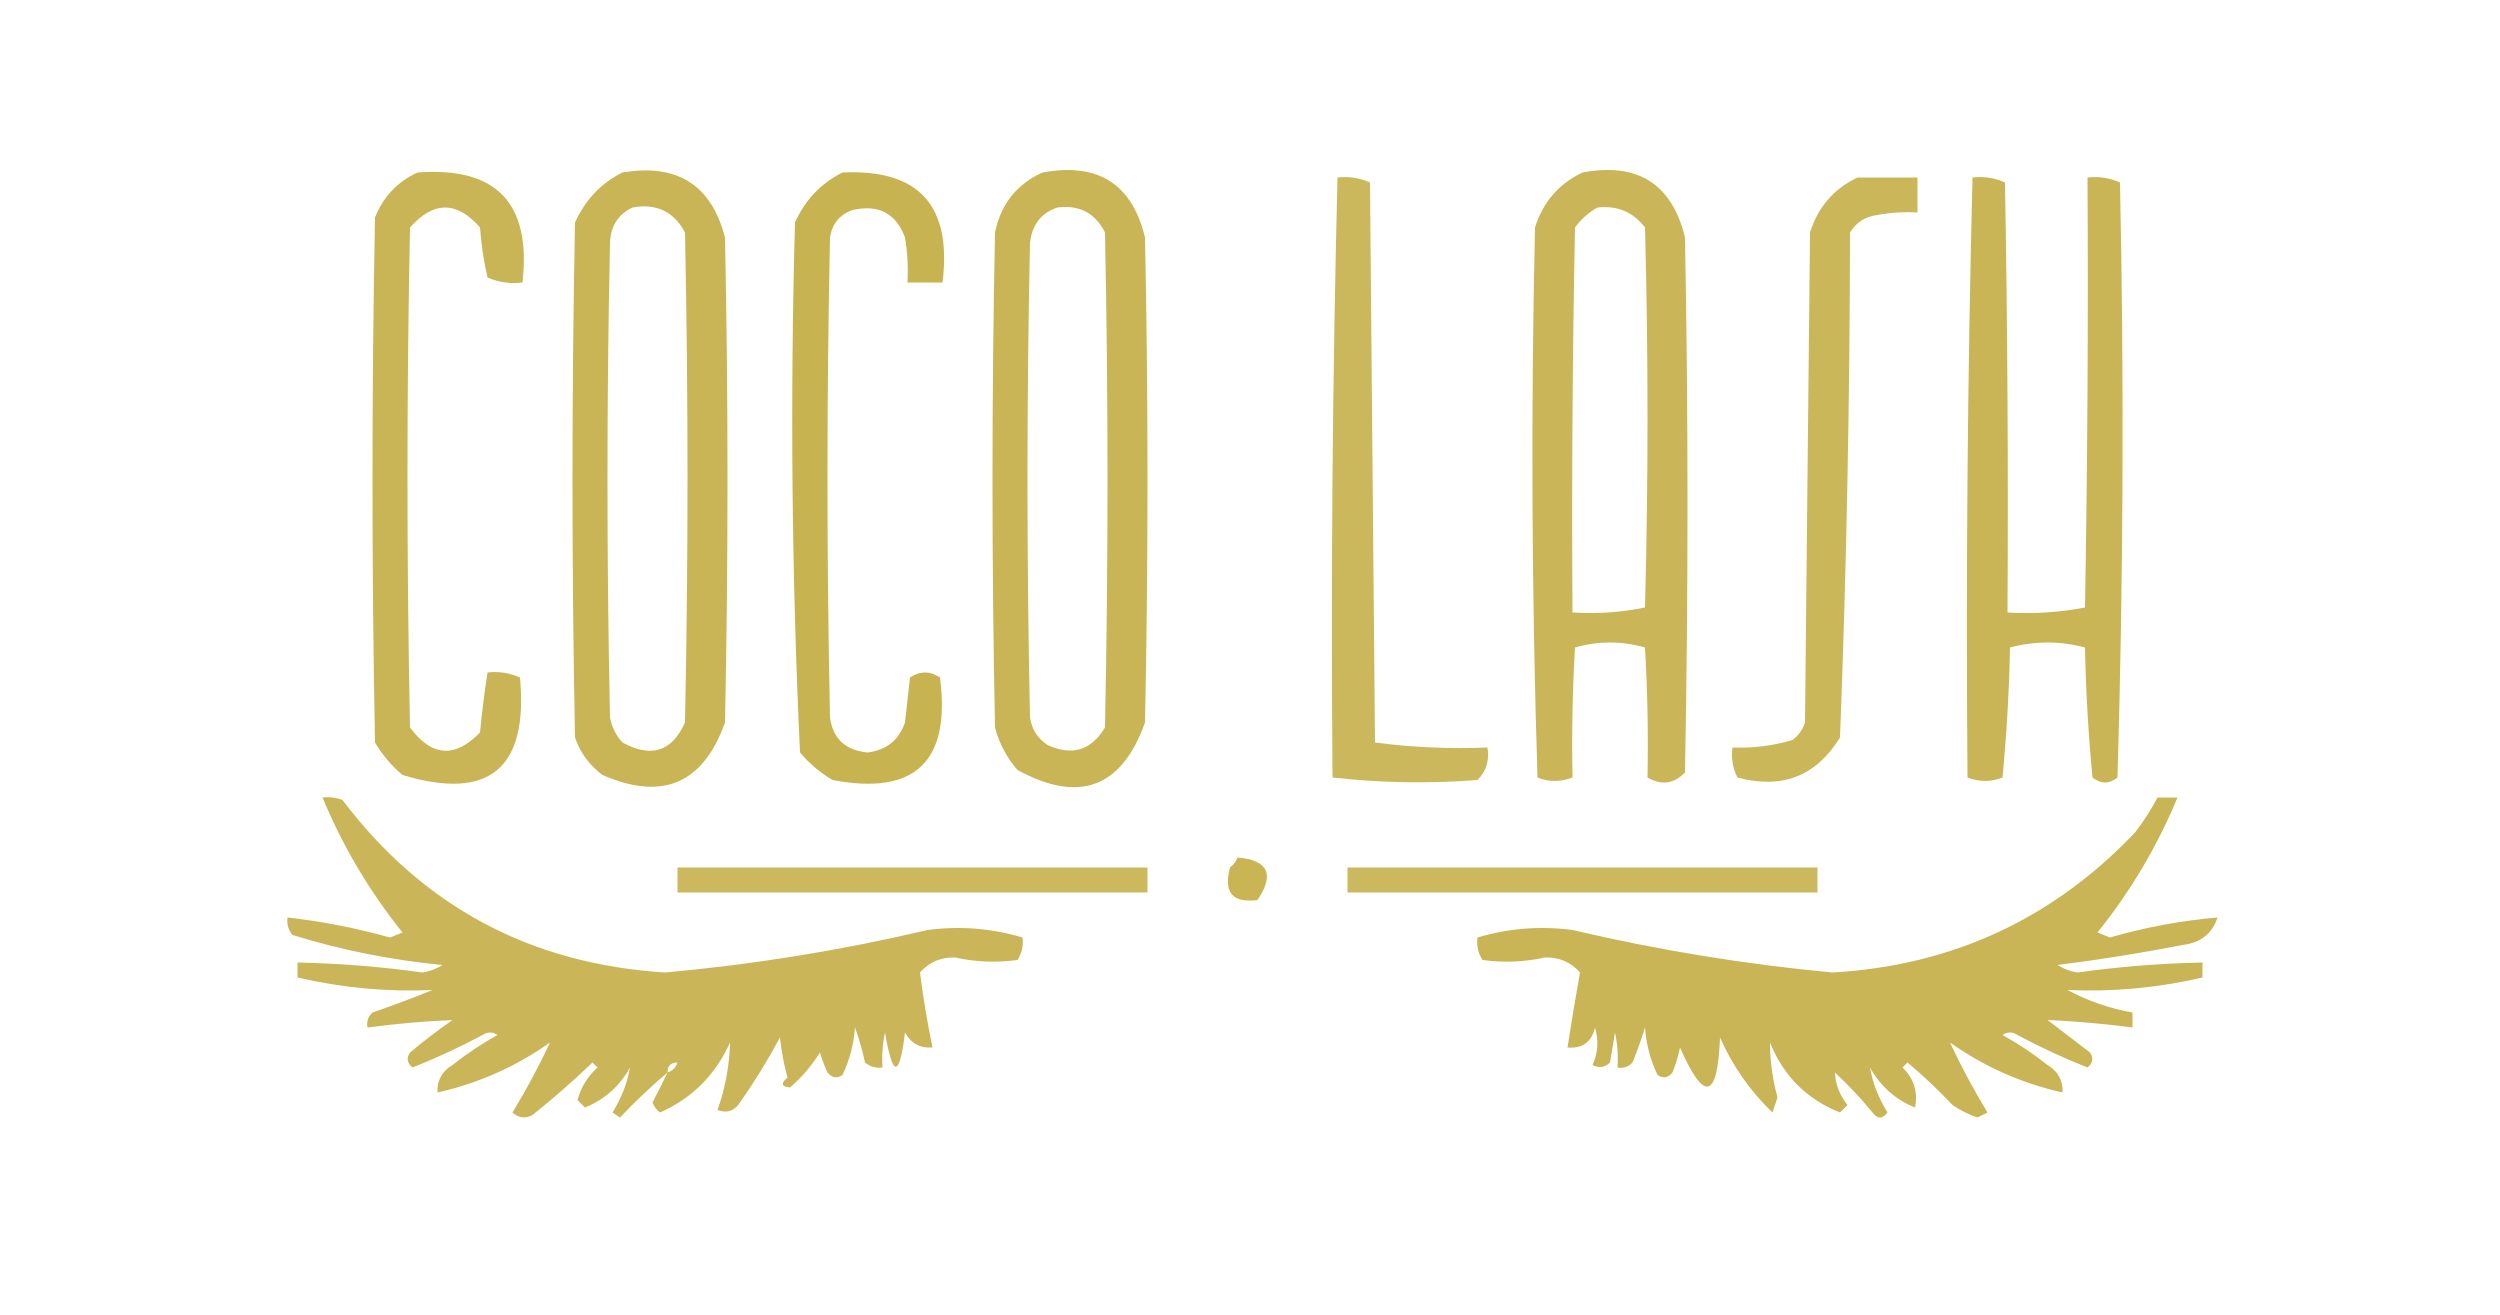 <?xml version="1.0" encoding="UTF-8"?>
<svg id="_レイヤー_1" data-name="レイヤー_1" xmlns="http://www.w3.org/2000/svg" version="1.1" viewBox="0 0 500 263">
  <!-- Generator: Adobe Illustrator 29.8.1, SVG Export Plug-In . SVG Version: 2.1.1 Build 2)  -->
  <defs>
    <style>
      .st0 {
        opacity: .8;
      }

      .st0, .st1, .st2, .st3, .st4, .st5, .st6, .st7, .st8, .st9, .st10 {
        fill: #bba229;
        fill-rule: evenodd;
        isolation: isolate;
      }

      .st1 {
        opacity: .78;
      }

      .st2 {
        opacity: .81;
      }

      .st3 {
        opacity: .76;
      }

      .st4 {
        opacity: .75;
      }

      .st5 {
        opacity: .79;
      }

      .st6 {
        opacity: .77;
      }

      .st7 {
        opacity: .78;
      }

      .st8 {
        opacity: .79;
      }

      .st9 {
        opacity: .79;
      }

      .st10 {
        opacity: .79;
      }
    </style>
  </defs>
  <path class="st5" d="M83.5,34.5c15.79-1.2,22.79,6.13,21,22-2.42.31-4.76-.03-7-1-.75-3.28-1.25-6.61-1.5-10-4.62-5.32-9.29-5.32-14,0-.67,33.33-.67,66.67,0,100,4.32,5.84,8.99,6.18,14,1,.39-4.03.89-8.03,1.5-12,2.29-.26,4.46.08,6.5,1,1.68,18.22-6.16,24.72-23.5,19.5-2.21-1.87-4.04-4.04-5.5-6.5-.67-35-.67-70,0-105,1.66-4.16,4.5-7.16,8.5-9Z"/>
  <path class="st9" d="M124.5,34.5c10.95-1.85,17.78,2.48,20.5,13,.67,32.33.67,64.67,0,97-4.35,12.23-12.51,15.73-24.5,10.5-2.61-1.94-4.44-4.44-5.5-7.5-.67-34.33-.67-68.67,0-103,2.05-4.54,5.21-7.88,9.5-10ZM126.5,41.5c4.78-.86,8.28.81,10.5,5,.67,32.67.67,65.33,0,98-2.6,5.81-6.77,7.15-12.5,4-1.31-1.41-2.14-3.08-2.5-5-.67-31.67-.67-63.33,0-95,.14-3.29,1.64-5.63,4.5-7Z"/>
  <path class="st2" d="M168.5,34.5c15.26-.73,21.93,6.6,20,22h-7c.16-3.02,0-6.02-.5-9-1.79-4.83-5.29-6.67-10.5-5.5-2.6.94-4.1,2.77-4.5,5.5-.67,32-.67,64,0,96,.57,4.23,3.07,6.56,7.5,7,3.77-.46,6.27-2.46,7.5-6,.33-3,.67-6,1-9,2-1.33,4-1.33,6,0,2.18,16.82-4.99,23.66-21.5,20.5-2.46-1.46-4.63-3.29-6.5-5.5-1.65-35.25-1.99-70.58-1-106,2.02-4.52,5.19-7.85,9.5-10Z"/>
  <path class="st10" d="M208.5,34.5c11.1-2.05,17.93,2.28,20.5,13,.67,32.33.67,64.67,0,97-4.66,13.07-13.16,16.24-25.5,9.5-2.15-2.47-3.65-5.3-4.5-8.5-.67-33-.67-66,0-99,1.16-5.66,4.33-9.66,9.5-12ZM211.5,41.5c4.39-.56,7.55,1.11,9.5,5,.67,33,.67,66,0,99-2.76,4.59-6.6,5.75-11.5,3.5-1.99-1.32-3.15-3.15-3.5-5.5-.67-31.67-.67-63.33,0-95,.45-3.62,2.28-5.95,5.5-7Z"/>
  <path class="st1" d="M316.5,34.5c11.06-2.07,17.89,2.27,20.5,13,.67,35.67.67,71.33,0,107-2.24,2.29-4.74,2.62-7.5,1,.17-8.67,0-17.34-.5-26-4.67-1.33-9.33-1.33-14,0-.5,8.66-.67,17.33-.5,26-2.38.92-4.71.92-7,0-1.17-36.66-1.33-73.33-.5-110,1.6-5.09,4.77-8.76,9.5-11ZM319.5,41.5c3.96-.43,7.13.9,9.5,4,.67,25.33.67,50.67,0,76-4.74.97-9.57,1.3-14.5,1-.17-25.67,0-51.34.5-77,1.25-1.69,2.75-3.03,4.5-4Z"/>
  <path class="st3" d="M267.5,35.5c2.29-.26,4.46.08,6.5,1,.33,37.33.67,74.67,1,112,7.41.98,14.91,1.31,22.5,1,.42,2.58-.25,4.75-2,6.5-9.7.76-19.37.59-29-.5-.33-40.07,0-80.07,1-120Z"/>
  <path class="st6" d="M371.5,35.5h12v7c-2.69-.16-5.35,0-8,.5-2.43.29-4.26,1.46-5.5,3.5-.04,33.71-.7,67.37-2,101-4.76,7.74-11.59,10.41-20.5,8-.97-1.9-1.3-3.9-1-6,4.08.16,8.08-.34,12-1.5,1.2-.9,2.04-2.07,2.5-3.5.33-32.67.67-65.33,1-98,1.6-5.09,4.77-8.76,9.5-11Z"/>
  <path class="st5" d="M394.5,35.5c2.29-.26,4.46.08,6.5,1,.5,28.66.67,57.33.5,86,5.26.31,10.43-.03,15.5-1,.5-28.66.67-57.33.5-86,2.29-.26,4.46.08,6.5,1,.83,39.67.67,79.34-.5,119-1.67,1.33-3.33,1.33-5,0-.83-8.65-1.33-17.31-1.5-26-5-1.33-10-1.33-15,0-.17,8.69-.67,17.35-1.5,26-2.29.92-4.62.92-7,0-.33-40.07,0-80.07,1-120Z"/>
  <path class="st7" d="M133.5,214.5c-3.32,2.82-6.49,5.82-9.5,9-.5-.33-1-.67-1.5-1,1.79-2.89,2.96-5.89,3.5-9-2.08,3.75-5.08,6.42-9,8l-1.5-1.5c.69-2.55,2.03-4.72,4-6.5-.33-.33-.67-.67-1-1-3.85,3.69-7.85,7.19-12,10.5-1.44.78-2.78.61-4-.5,2.84-4.69,5.34-9.35,7.5-14-6.82,4.83-14.32,8.16-22.5,10-.11-2.4.89-4.24,3-5.5,2.83-2.25,5.83-4.25,9-6-1-.67-2-.67-3,0-4.55,2.44-9.21,4.61-14,6.5-1.08-.87-1.25-1.87-.5-3,2.74-2.29,5.58-4.46,8.5-6.5-5.65.25-11.32.75-17,1.5-.22-1.18.11-2.18,1-3,4.08-1.41,8.08-2.91,12-4.5-9.06.41-18.06-.42-27-2.5v-3c8.38.17,16.71.84,25,2,1.44-.22,2.77-.72,4-1.5-10.23-.98-20.23-2.98-30-6-.84-1.01-1.17-2.18-1-3.5,6.93.77,13.76,2.11,20.5,4,.83-.33,1.67-.67,2.5-1-6.63-8.26-11.96-17.26-16-27,1.37-.16,2.71,0,4,.5,16.11,21.31,37.61,32.81,64.5,34.5,17.7-1.59,35.2-4.42,52.5-8.5,6.46-.85,12.79-.35,19,1.5.21,1.64-.12,3.14-1,4.5-4.19.57-8.35.41-12.5-.5-2.81-.09-5.15.91-7,3,.63,4.98,1.46,9.98,2.5,15-2.48.18-4.31-.82-5.5-3-1.11,9.12-2.45,9.12-4,0-.5,2.31-.66,4.64-.5,7-1.32.17-2.49-.16-3.5-1-.51-2.38-1.18-4.71-2-7-.25,3.35-1.08,6.52-2.5,9.5-1.13.75-2.13.58-3-.5-.6-1.29-1.1-2.63-1.5-4-1.7,2.69-3.7,5.02-6,7-1.73-.15-1.89-.81-.5-2-.73-2.61-1.23-5.28-1.5-8-2.4,4.47-5.07,8.8-8,13-1.13,1.71-2.63,2.21-4.5,1.5,1.56-4.39,2.39-8.89,2.5-13.5-2.9,6.47-7.56,11.14-14,14-.69-.52-1.19-1.19-1.5-2,1.06-2.03,2.06-4.03,3-6ZM135.5,212.5c-.33,1-1,1.67-2,2,0-1.33.67-2,2-2Z"/>
  <path class="st8" d="M431.5,159.5h4c-4.03,9.72-9.36,18.72-16,27,.83.33,1.67.67,2.5,1,7.05-2.04,14.21-3.38,21.5-4-1.03,3.21-3.36,5.05-7,5.5-8.29,1.61-16.62,2.95-25,4,1.23.78,2.56,1.28,4,1.5,8.29-1.16,16.62-1.83,25-2v3c-8.94,2.08-17.94,2.91-27,2.5,4.07,2.19,8.41,3.69,13,4.5v3c-5.68-.75-11.35-1.25-17-1.5,2.83,2.17,5.67,4.33,8.5,6.5.75,1.13.58,2.13-.5,3-4.79-1.89-9.45-4.06-14-6.5-1-.67-2-.67-3,0,3.17,1.75,6.17,3.75,9,6,2.11,1.26,3.11,3.1,3,5.5-8.18-1.84-15.68-5.17-22.5-10,2.16,4.65,4.66,9.31,7.5,14-.67.33-1.33.67-2,1-1.77-.59-3.43-1.42-5-2.5-2.85-3.02-5.85-5.85-9-8.5-.33.33-.67.67-1,1,2.3,2.25,3.13,4.92,2.5,8-3.92-1.58-6.92-4.25-9-8,.54,3.11,1.71,6.11,3.5,9-1,1.33-2,1.33-3,0-2.32-2.82-4.82-5.48-7.5-8,.08,2.35.91,4.51,2.5,6.5l-1.5,1.5c-6.67-2.67-11.33-7.33-14-14,0,3.68.5,7.35,1.5,11-.33,1-.67,2-1,3-4.48-4.3-7.98-9.3-10.5-15-.47,12.39-3.14,13.06-8,2-.35,1.72-.85,3.38-1.5,5-.86,1.08-1.86,1.25-3,.5-1.42-2.98-2.25-6.15-2.5-9.5-.73,2.37-1.57,4.71-2.5,7-.83.89-1.83,1.22-3,1,.16-2.36,0-4.69-.5-7-.33,2-.67,4-1,6-1.05,1.02-2.22,1.18-3.5.5,1.1-2.4,1.27-4.9.5-7.5-.69,2.93-2.52,4.26-5.5,4,.79-5.09,1.62-10.09,2.5-15-1.85-2.09-4.19-3.09-7-3-4.15.91-8.31,1.07-12.5.5-.88-1.36-1.21-2.86-1-4.5,6.2-1.85,12.54-2.35,19-1.5,17.14,4.02,34.48,6.86,52,8.5,23.89-1.37,44.06-10.7,60.5-28,1.72-2.22,3.22-4.55,4.5-7Z"/>
  <path class="st0" d="M247.5,171.5c6.14.53,7.48,3.36,4,8.5-5,.66-6.83-1.5-5.5-6.5.72-.54,1.22-1.21,1.5-2Z"/>
  <path class="st4" d="M135.5,173.5h94v5h-94v-5Z"/>
  <path class="st4" d="M269.5,173.5h94v5h-94v-5Z"/>
</svg>